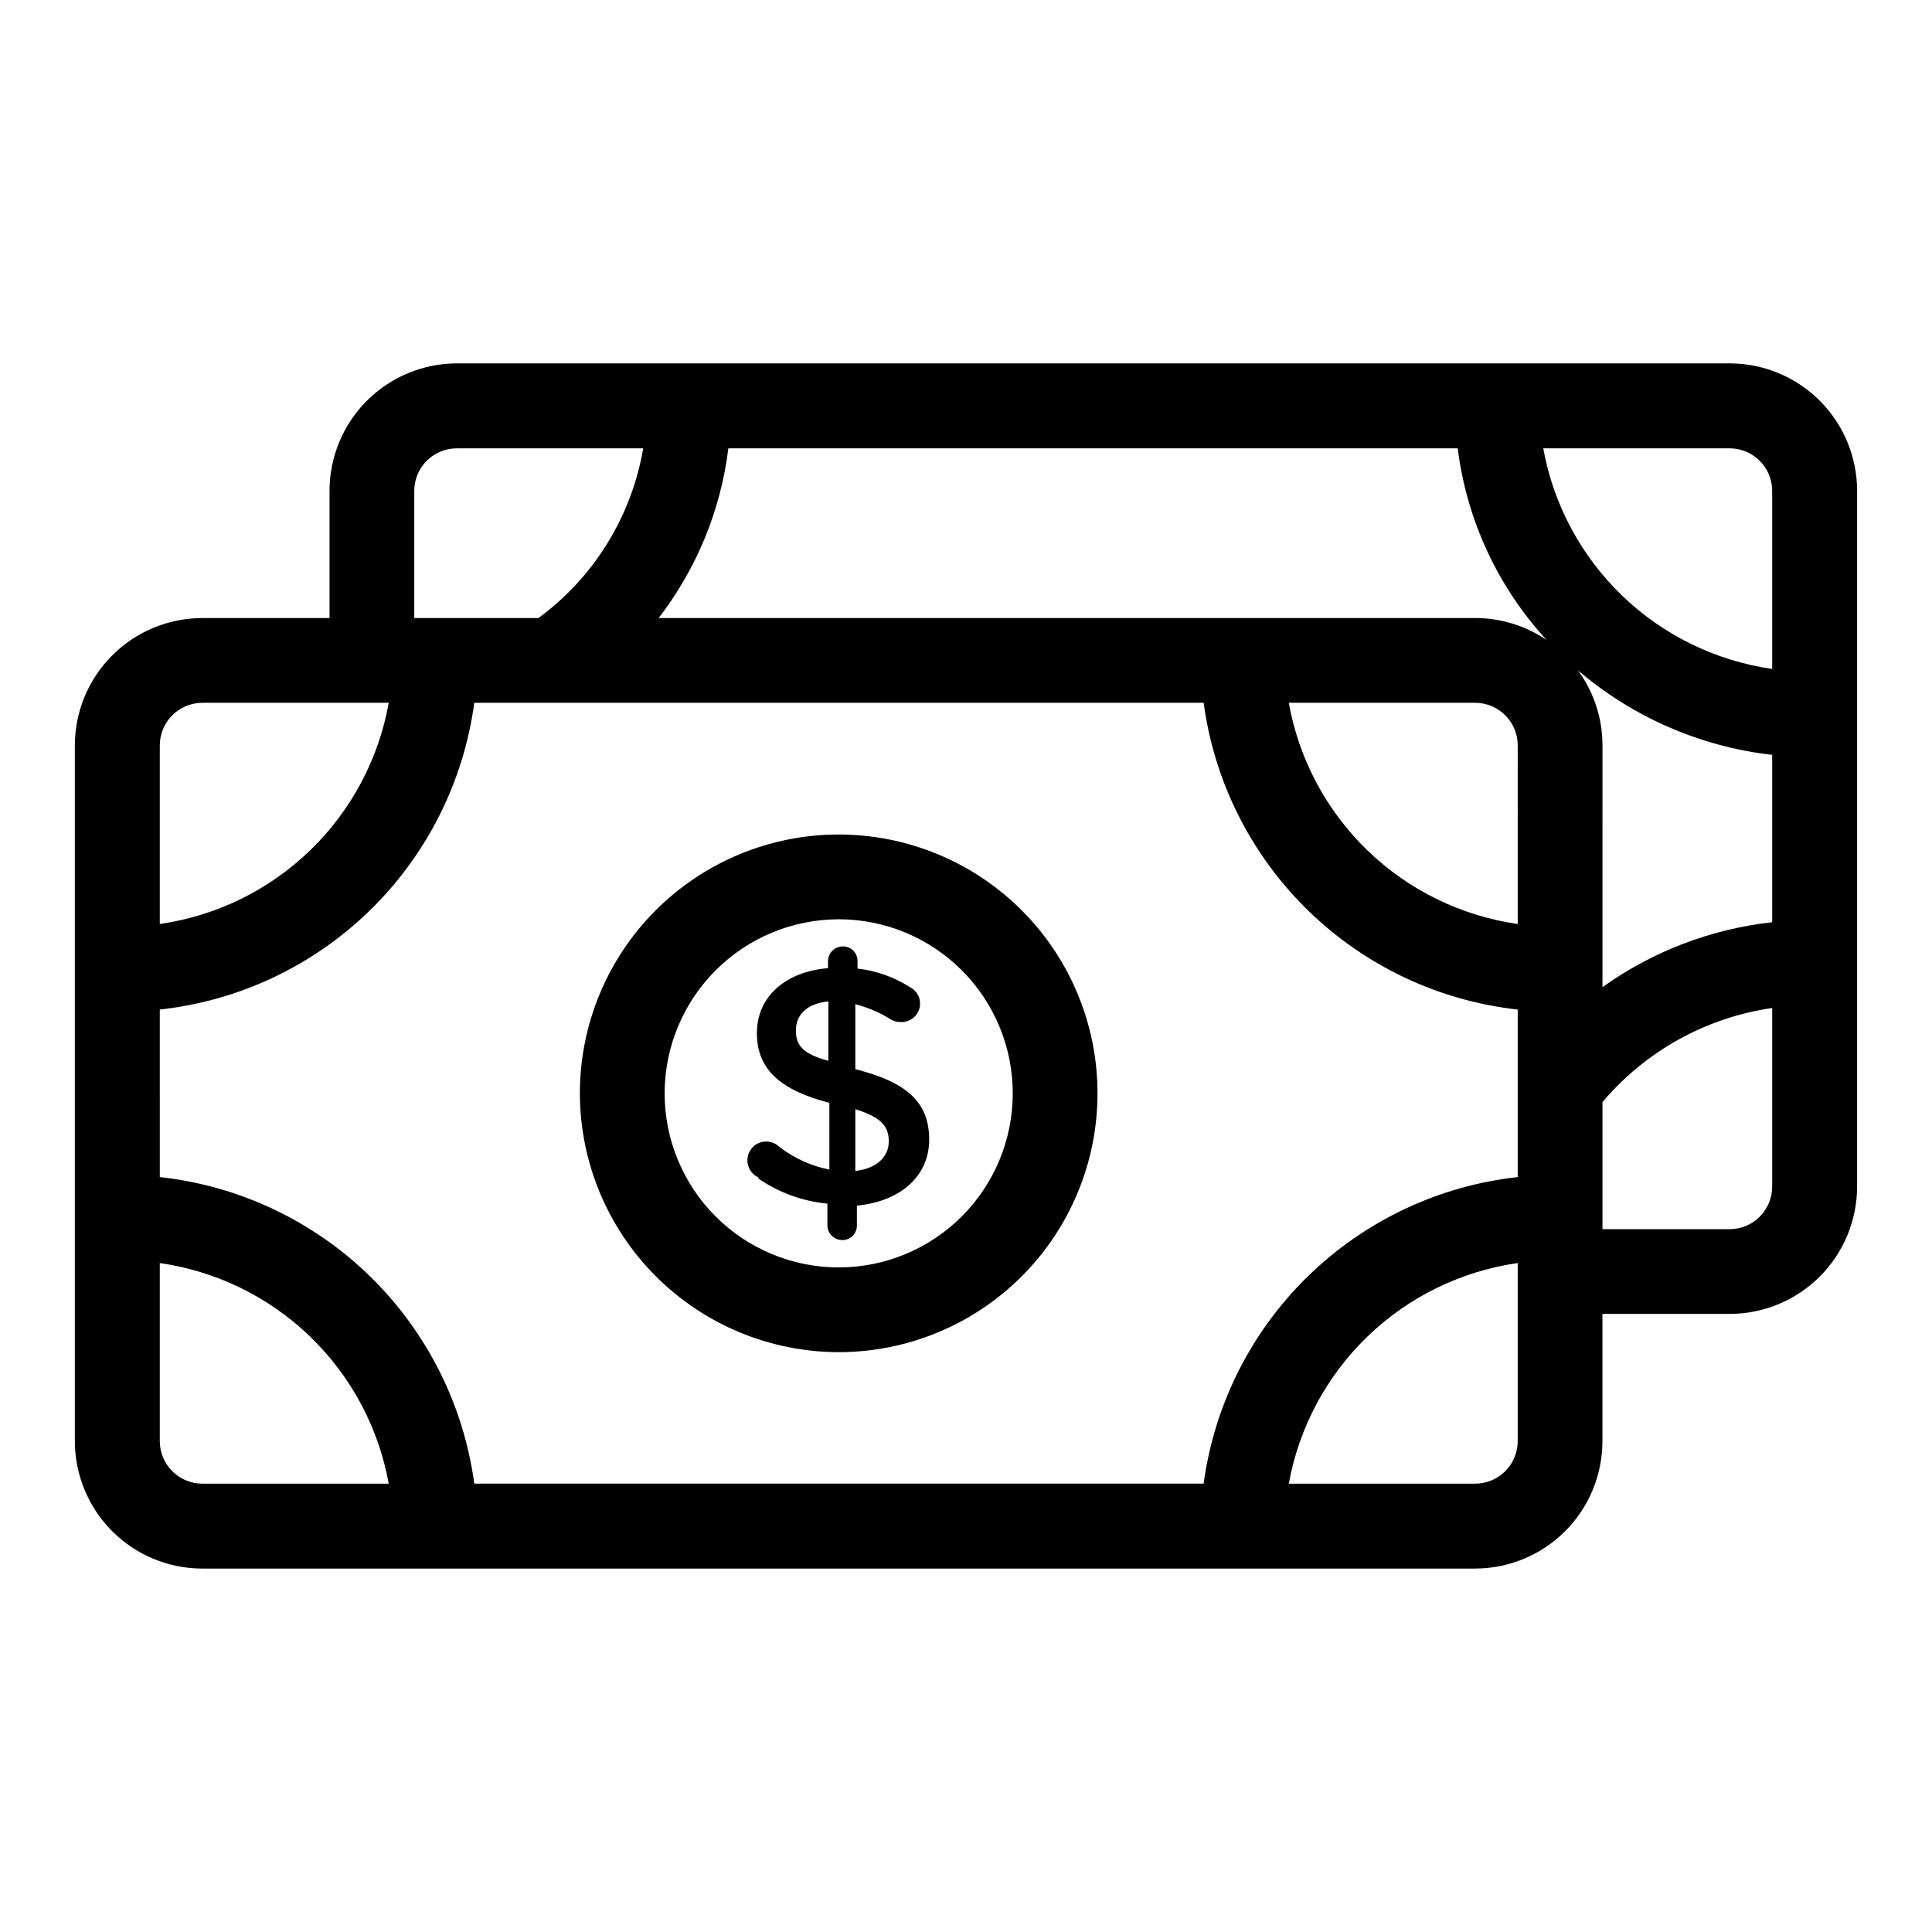 <?xml version="1.0" encoding="UTF-8"?>
<!-- The Best Svg Icon site in the world: iconSvg.co, Visit us! https://iconsvg.co -->
<svg fill="#000000" width="800px" height="800px" version="1.1" viewBox="144 144 512 512" xmlns="http://www.w3.org/2000/svg">
 <path d="m602.41 240.3h-337.34c-8.945 0.016-17.52 3.574-23.844 9.898-6.324 6.328-9.887 14.902-9.898 23.848v33.746l-33.746-0.004c-8.945 0.016-17.52 3.574-23.844 9.902-6.328 6.324-9.887 14.898-9.902 23.844v184.41c0.016 8.945 3.574 17.523 9.902 23.848 6.324 6.324 14.898 9.887 23.844 9.898h337.34c8.945-0.012 17.52-3.574 23.844-9.898 6.328-6.324 9.887-14.902 9.898-23.848v-33.742h33.746c8.945-0.016 17.52-3.574 23.848-9.898 6.324-6.328 9.883-14.902 9.898-23.848v-184.41c-0.016-8.945-3.574-17.52-9.898-23.848-6.328-6.324-14.902-9.883-23.848-9.898zm-416.06 171.24c20.977-2.297 40.578-11.547 55.68-26.281 15.105-14.734 24.844-34.098 27.66-55.008h193.29c2.809 20.895 12.531 40.246 27.613 54.98 15.086 14.73 34.664 23.992 55.617 26.309v44.398c-20.945 2.316-40.52 11.57-55.602 26.293-15.082 14.719-24.809 34.062-27.629 54.949h-193.29c-2.828-20.902-12.57-40.258-27.672-54.98-15.105-14.723-34.699-23.969-55.668-26.262zm359.86-22.672c-14.992-2.148-28.926-8.969-39.816-19.492-10.891-10.527-18.188-24.215-20.848-39.125h49.438-0.004c6.191 0.027 11.203 5.039 11.23 11.23zm-11.281-81.082h-216.38c10.074-13.062 16.457-28.598 18.473-44.973h193.29c2.375 18.973 10.613 36.73 23.562 50.801-5.586-3.809-12.188-5.836-18.945-5.828zm33.746 33.746h-0.004c0.012-7.152-2.269-14.125-6.504-19.891 14.543 12.434 32.473 20.234 51.48 22.41v44.348c-16.215 1.797-31.703 7.723-44.977 17.211zm44.973-67.488v47.23c-14.969-2.137-28.887-8.938-39.777-19.43-10.887-10.496-18.199-24.152-20.891-39.031h49.438c6.191 0.027 11.203 5.039 11.23 11.23zm-359.86 0c0.027-6.191 5.039-11.203 11.23-11.23h49.438c-3.07 18.023-13.027 34.152-27.762 44.973h-32.906zm-56.207 56.207h49.438c-2.664 14.91-9.957 28.598-20.852 39.125-10.891 10.523-24.824 17.344-39.816 19.492v-47.23c-0.027-3 1.141-5.891 3.25-8.027 2.106-2.137 4.981-3.348 7.981-3.359zm-11.23 195.7v-47.23c14.973 2.141 28.887 8.938 39.777 19.434 10.891 10.492 18.199 24.148 20.891 39.031h-49.438c-6.191-0.031-11.203-5.043-11.23-11.234zm359.86 0c-0.027 6.191-5.039 11.203-11.23 11.234h-49.434c2.691-14.883 10-28.539 20.887-39.031 10.891-10.496 24.809-17.293 39.777-19.434zm56.207-56.203h-33.746v-33.695c11.449-13.52 27.445-22.383 44.977-24.926v47.23c0.027 3.004-1.141 5.891-3.25 8.027-2.106 2.141-4.977 3.348-7.981 3.363zm-257.62-13.543c5.477 3.805 11.836 6.137 18.473 6.773v5.769c0.031 2.156 1.785 3.887 3.938 3.887 1.035 0.012 2.031-0.391 2.762-1.125 0.73-0.73 1.137-1.727 1.121-2.762v-5.246c11.387-1.102 19.156-7.66 19.156-17.527 0-9.867-5.984-15.223-19.578-18.633v-17.211c3.266 0.824 6.383 2.152 9.238 3.934 0.805 0.5 1.73 0.773 2.676 0.789 1.363 0.086 2.699-0.395 3.695-1.328 0.992-0.938 1.555-2.242 1.555-3.606-0.008-1.824-1.043-3.492-2.676-4.305-4.199-2.684-8.957-4.371-13.91-4.934v-1.996 0.004c0.016-1.035-0.391-2.031-1.121-2.762-0.73-0.734-1.727-1.137-2.762-1.121-2.152 0-3.906 1.73-3.938 3.883v1.891c-11.23 0.891-18.84 7.559-18.84 17.16 0 9.605 6.086 15.113 19.207 18.527v17.688l0.004-0.004c-4.836-0.957-9.379-3.023-13.281-6.035-1.074-1.043-2.562-1.547-4.047-1.371-1.488 0.176-2.82 1.012-3.625 2.273-0.805 1.266-0.996 2.82-0.527 4.242s1.555 2.559 2.953 3.094zm25.871-18.262c6.926 2.152 8.871 4.566 8.871 8.555 0 3.988-3.148 7.191-8.871 7.82zm-15.742-20.992c0-3.938 2.887-7.031 8.605-7.559v15.742c-6.875-1.887-8.605-4.141-8.605-8.027zm11.336 85.387c18.191 0 35.637-7.227 48.5-20.09 12.863-12.863 20.09-30.312 20.09-48.504 0-18.191-7.227-35.637-20.09-48.5-12.863-12.863-30.309-20.09-48.5-20.09s-35.637 7.227-48.5 20.09c-12.863 12.863-20.09 30.309-20.09 48.5 0.027 18.184 7.262 35.613 20.117 48.473 12.859 12.855 30.289 20.094 48.473 20.121zm0-114.72c12.234 0 23.969 4.859 32.617 13.512 8.652 8.652 13.512 20.383 13.512 32.617 0 12.234-4.859 23.969-13.512 32.621-8.648 8.648-20.383 13.512-32.617 13.512s-23.969-4.863-32.617-13.512c-8.652-8.652-13.512-20.387-13.512-32.621 0.012-12.23 4.879-23.953 13.523-32.602 8.648-8.648 20.375-13.512 32.605-13.527z"/>
</svg>